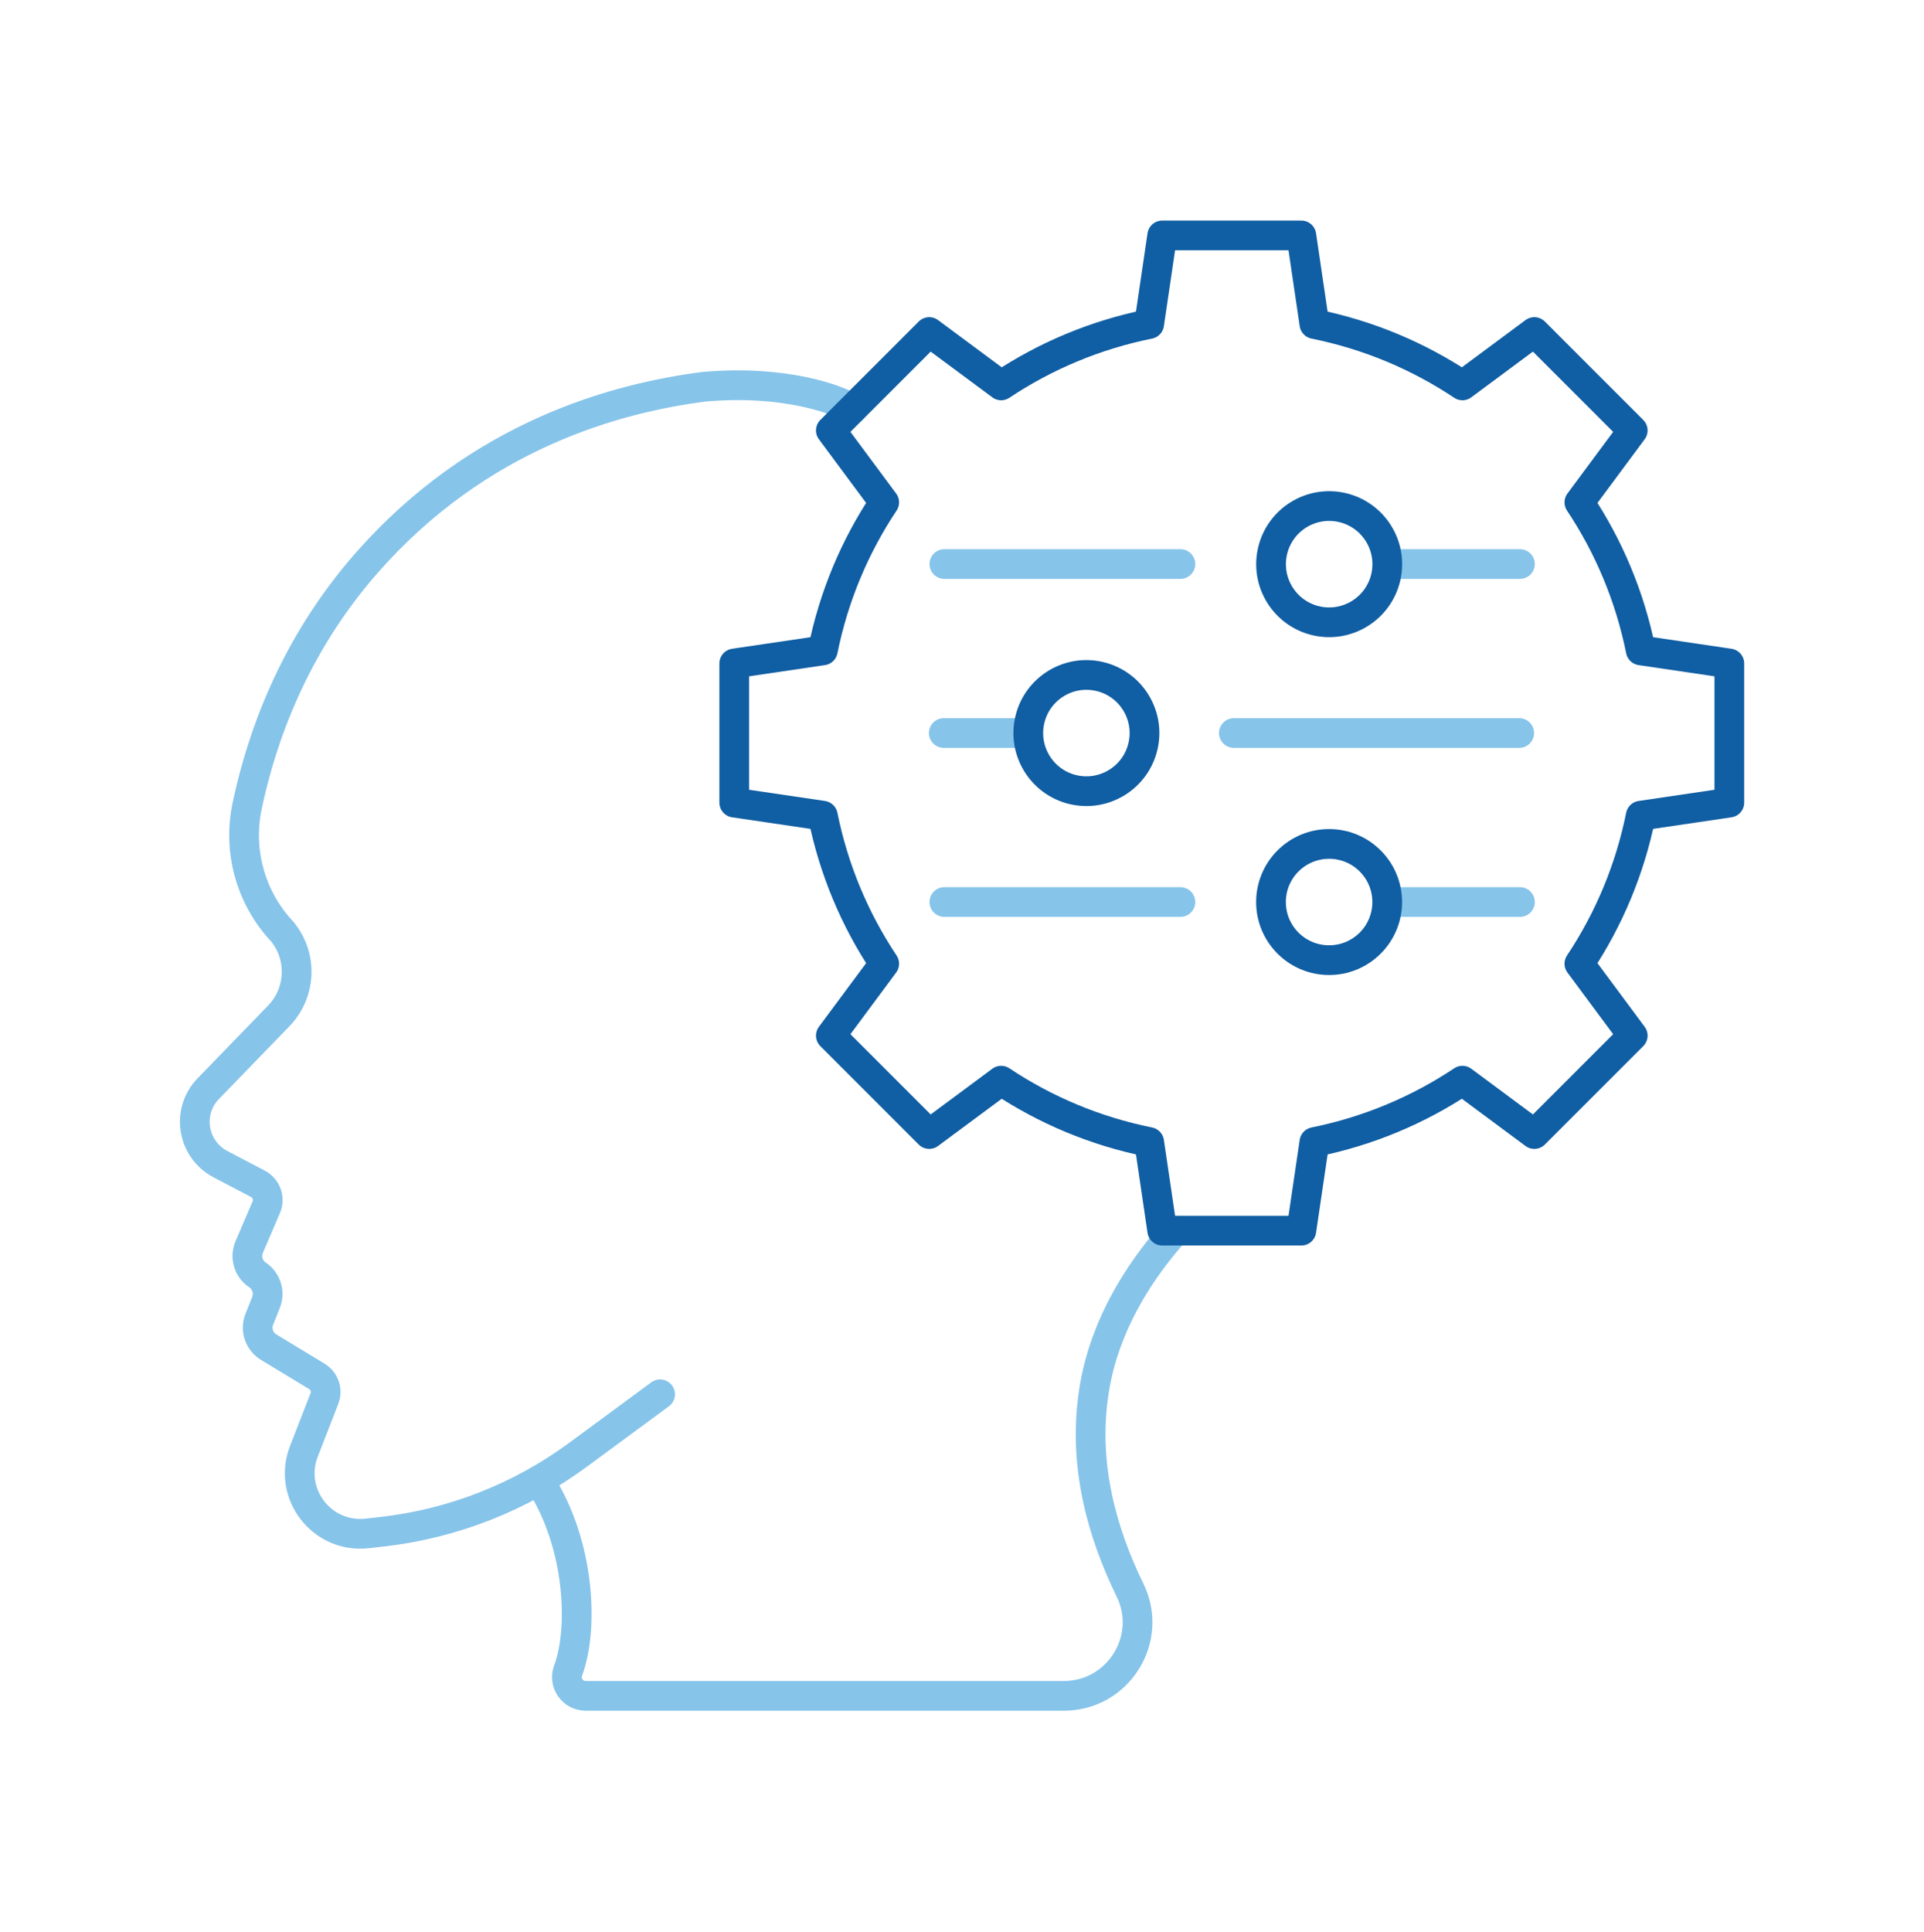 <?xml version="1.0" encoding="UTF-8"?>
<svg id="_Ñëîé_6" data-name="Ñëîé 6" xmlns="http://www.w3.org/2000/svg" viewBox="0 0 129.47 130">
  <defs>
    <style>
      .cls-1 {
        stroke: #105ea3;
      }

      .cls-1, .cls-2 {
        fill: none;
        stroke-linecap: round;
        stroke-linejoin: round;
        stroke-width: 2px;
      }

      .cls-2 {
        stroke: #86c4ea;
      }
    </style>
  </defs>
  <path class="cls-2" d="m44.42,93.81l-5.51,4.06c-3.85,2.84-8.38,4.63-13.13,5.18l-1.06.12c-3.05.35-5.38-2.66-4.27-5.52l1.38-3.55c.22-.56,0-1.2-.53-1.51l-3.22-1.95c-.64-.39-.91-1.18-.63-1.88l.45-1.13c.27-.67.03-1.44-.57-1.85h0c-.62-.41-.85-1.2-.56-1.88l1.15-2.68c.25-.59,0-1.27-.56-1.57l-2.52-1.32c-1.91-1-2.32-3.55-.82-5.09l4.74-4.89c1.55-1.6,1.61-4.14.12-5.8-.02-.02-.04-.04-.06-.06-2-2.25-2.81-5.31-2.19-8.26.95-4.51,3.08-10.69,8.02-16.33,7.59-8.66,16.87-11.13,22.74-11.88,5.4-.48,9.05.87,9.97,1.49"/>
  <path class="cls-2" d="m36.27,99.6c2.85,4.38,2.97,10.13,1.96,12.79h0c-.31.82.29,1.71,1.18,1.71h32.18c3.66,0,6.06-3.84,4.45-7.12-1.9-3.89-3.14-8.39-2.46-13.14.21-1.46.92-5.9,5.5-11.03"/>
  <path class="cls-1" d="m116.37,54v-9.36l-5.96-.88c-.73-3.62-2.15-6.99-4.13-9.96l3.59-4.84-6.62-6.62-4.84,3.59c-2.97-1.98-6.34-3.4-9.96-4.13l-.88-5.96h-9.36l-.88,5.96c-3.62.73-6.99,2.15-9.96,4.13l-4.84-3.59-6.62,6.62,3.59,4.84c-1.98,2.97-3.4,6.34-4.13,9.96l-5.96.88v9.36l5.96.88c.73,3.62,2.15,6.99,4.13,9.96l-3.59,4.84,6.62,6.62,4.84-3.59c2.97,1.98,6.34,3.4,9.96,4.13l.88,5.96h9.36l.88-5.96c3.62-.73,6.99-2.15,9.96-4.13l4.84,3.59,6.62-6.62-3.59-4.84c1.98-2.97,3.4-6.34,4.13-9.96l5.96-.88Z"/>
  <line class="cls-2" x1="94.25" y1="37.95" x2="102.28" y2="37.95"/>
  <line class="cls-2" x1="63.55" y1="37.95" x2="79.43" y2="37.95"/>
  <circle class="cls-1" cx="89.44" cy="37.95" r="3.91" transform="translate(32.03 116.34) rotate(-76.77)"/>
  <line class="cls-2" x1="93.84" y1="60.69" x2="102.28" y2="60.69"/>
  <line class="cls-2" x1="63.55" y1="60.69" x2="79.43" y2="60.69"/>
  <circle class="cls-1" cx="89.44" cy="60.69" r="3.91" transform="translate(-16.72 81.02) rotate(-45)"/>
  <line class="cls-2" x1="83.03" y1="49.32" x2="102.23" y2="49.32"/>
  <line class="cls-2" x1="63.51" y1="49.32" x2="68.86" y2="49.32"/>
  <circle class="cls-1" cx="73.1" cy="49.32" r="3.91" transform="translate(8.25 109.07) rotate(-76.66)"/>
</svg>